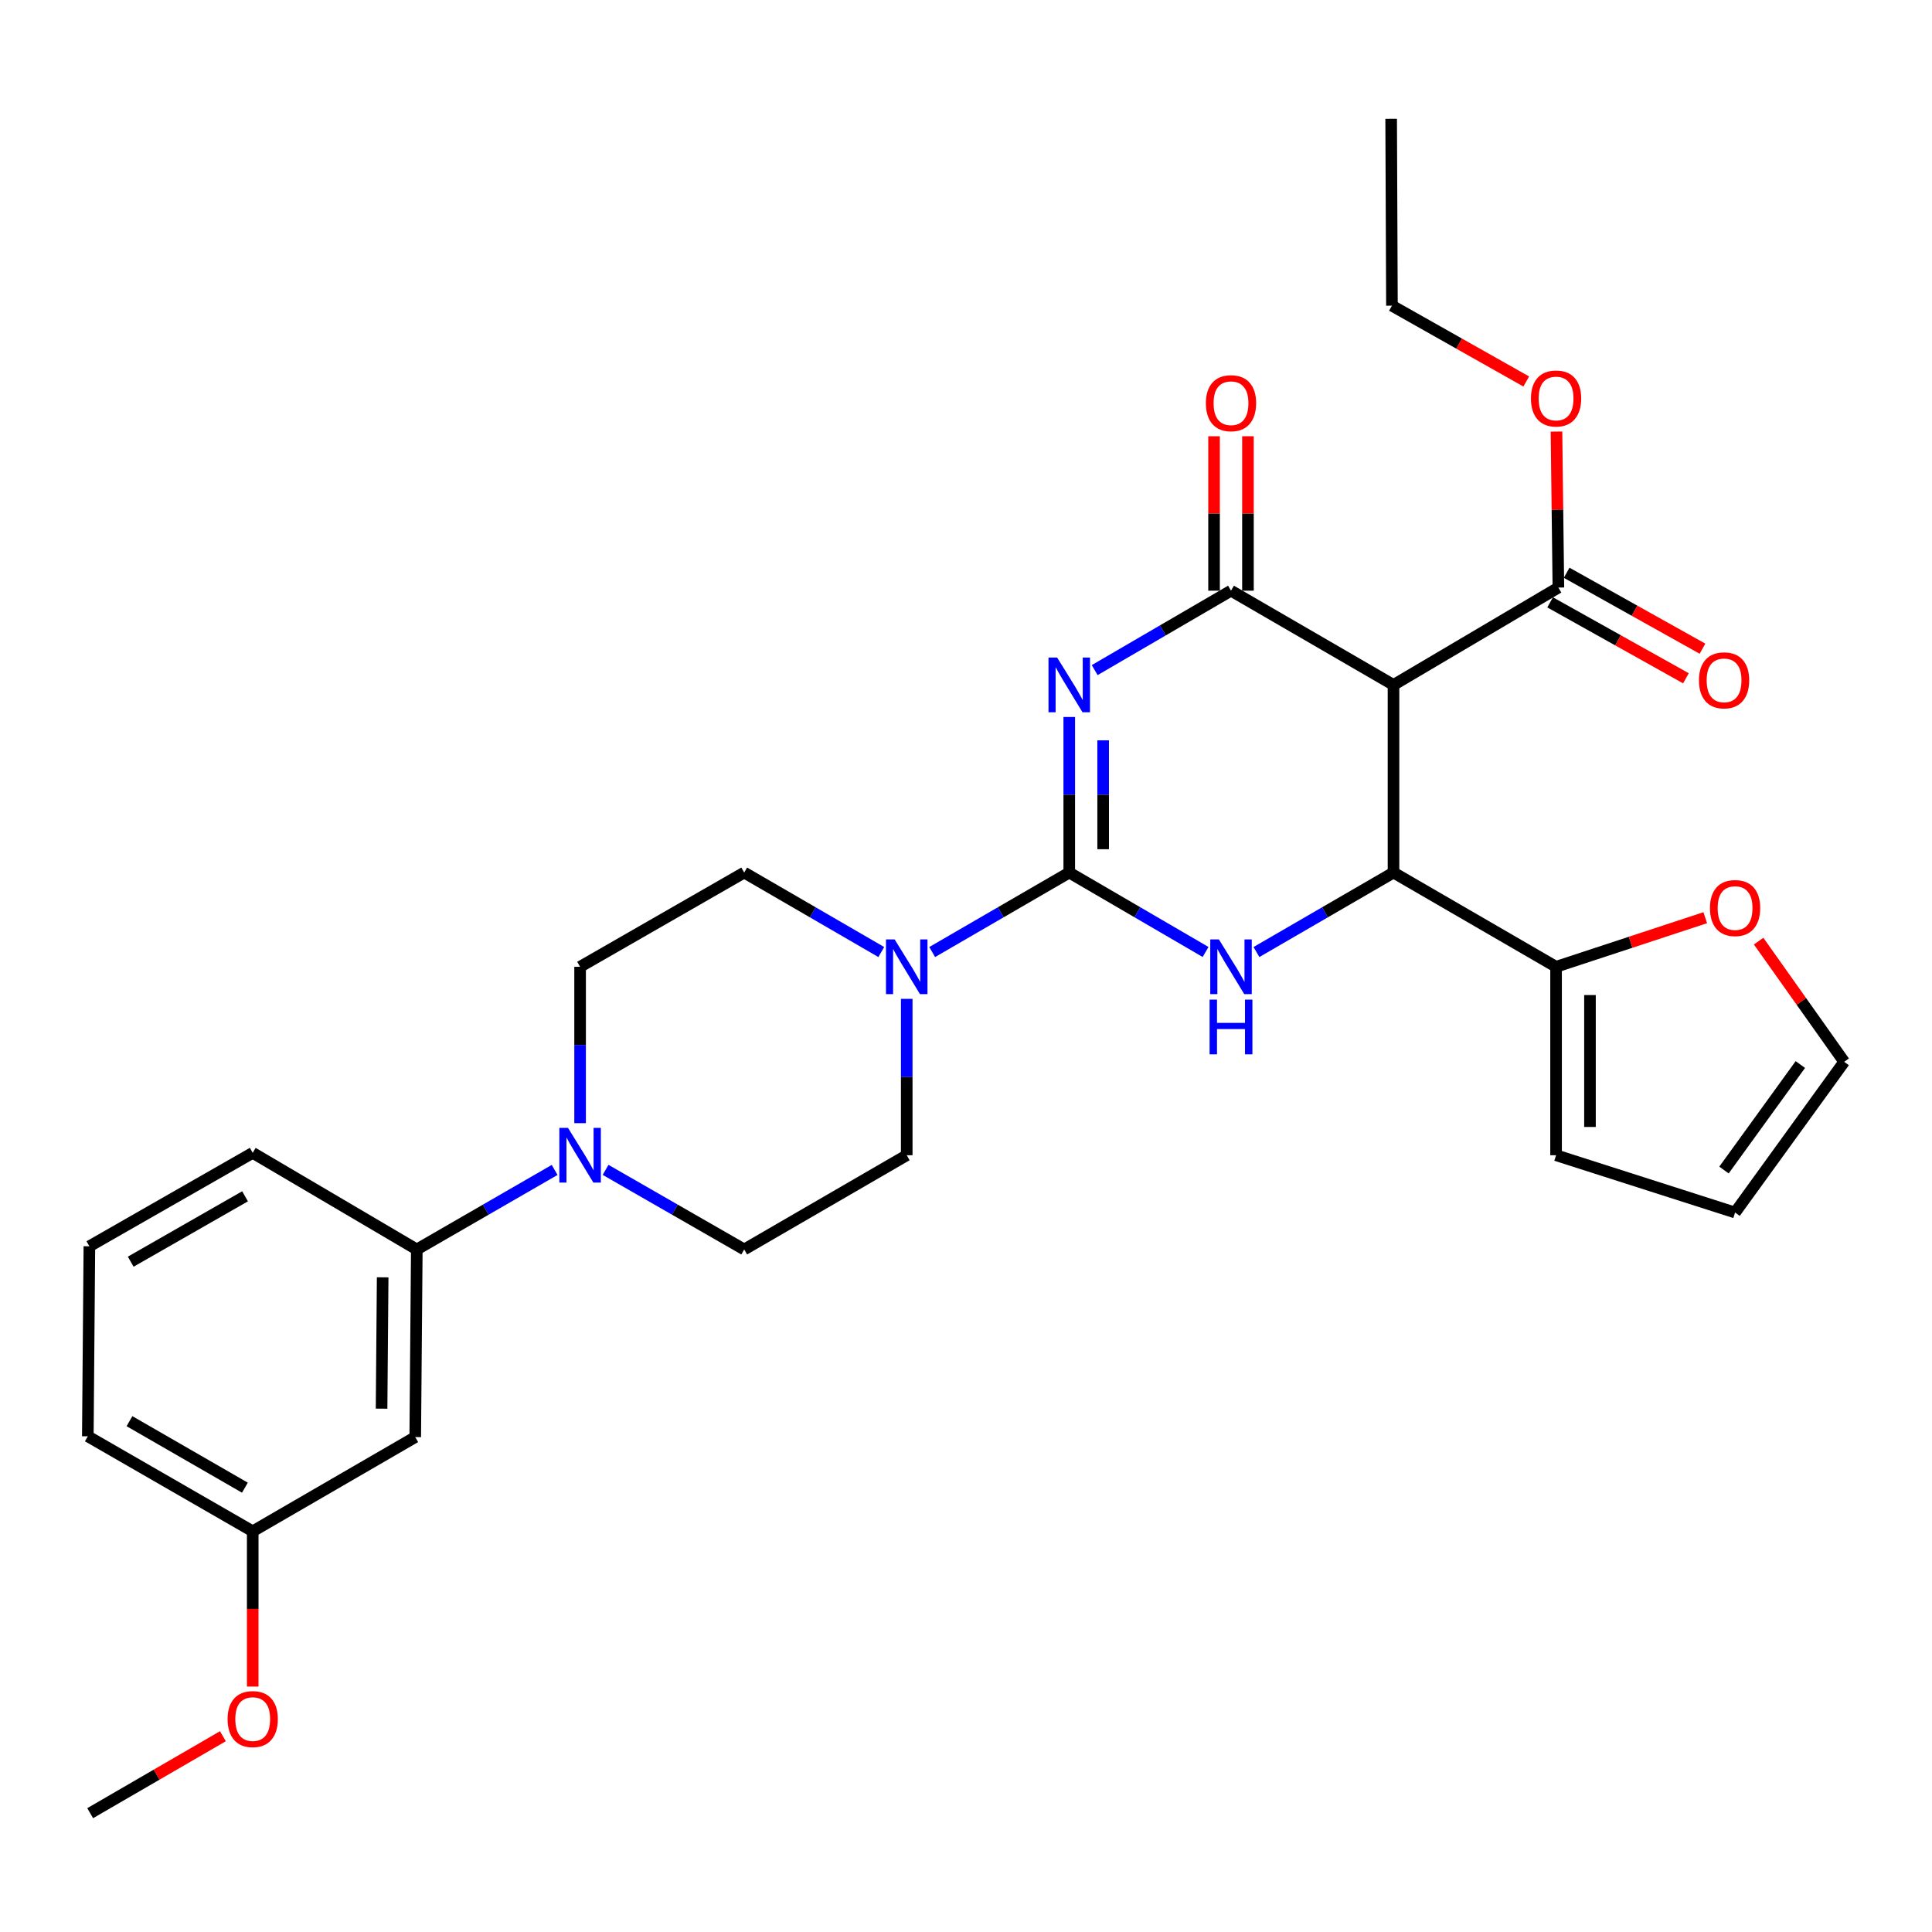 <?xml version='1.0' encoding='iso-8859-1'?>
<svg version='1.1' baseProfile='full'
              xmlns='http://www.w3.org/2000/svg'
                      xmlns:rdkit='http://www.rdkit.org/xml'
                      xmlns:xlink='http://www.w3.org/1999/xlink'
                  xml:space='preserve'
width='1000px' height='1000px' viewBox='0 0 1000 1000'>
<!-- END OF HEADER -->
<rect style='opacity:1.0;fill:#FFFFFF;stroke:none' width='1000' height='1000' x='0' y='0'> </rect>
<path class='bond-0' d='M 553.443,371.107 L 553.443,411.372' style='fill:none;fill-rule:evenodd;stroke:#0000FF;stroke-width:6px;stroke-linecap:butt;stroke-linejoin:miter;stroke-opacity:1' />
<path class='bond-0' d='M 553.443,411.372 L 553.443,451.636' style='fill:none;fill-rule:evenodd;stroke:#000000;stroke-width:6px;stroke-linecap:butt;stroke-linejoin:miter;stroke-opacity:1' />
<path class='bond-0' d='M 570.99,383.187 L 570.99,411.372' style='fill:none;fill-rule:evenodd;stroke:#0000FF;stroke-width:6px;stroke-linecap:butt;stroke-linejoin:miter;stroke-opacity:1' />
<path class='bond-0' d='M 570.99,411.372 L 570.99,439.557' style='fill:none;fill-rule:evenodd;stroke:#000000;stroke-width:6px;stroke-linecap:butt;stroke-linejoin:miter;stroke-opacity:1' />
<path class='bond-1' d='M 566.605,346.85 L 601.885,326.293' style='fill:none;fill-rule:evenodd;stroke:#0000FF;stroke-width:6px;stroke-linecap:butt;stroke-linejoin:miter;stroke-opacity:1' />
<path class='bond-1' d='M 601.885,326.293 L 637.165,305.737' style='fill:none;fill-rule:evenodd;stroke:#000000;stroke-width:6px;stroke-linecap:butt;stroke-linejoin:miter;stroke-opacity:1' />
<path class='bond-2' d='M 553.443,451.636 L 588.723,472.189' style='fill:none;fill-rule:evenodd;stroke:#000000;stroke-width:6px;stroke-linecap:butt;stroke-linejoin:miter;stroke-opacity:1' />
<path class='bond-2' d='M 588.723,472.189 L 624.003,492.742' style='fill:none;fill-rule:evenodd;stroke:#0000FF;stroke-width:6px;stroke-linecap:butt;stroke-linejoin:miter;stroke-opacity:1' />
<path class='bond-5' d='M 553.443,451.636 L 517.967,472.205' style='fill:none;fill-rule:evenodd;stroke:#000000;stroke-width:6px;stroke-linecap:butt;stroke-linejoin:miter;stroke-opacity:1' />
<path class='bond-5' d='M 517.967,472.205 L 482.492,492.773' style='fill:none;fill-rule:evenodd;stroke:#0000FF;stroke-width:6px;stroke-linecap:butt;stroke-linejoin:miter;stroke-opacity:1' />
<path class='bond-3' d='M 637.165,305.737 L 721.277,354.519' style='fill:none;fill-rule:evenodd;stroke:#000000;stroke-width:6px;stroke-linecap:butt;stroke-linejoin:miter;stroke-opacity:1' />
<path class='bond-11' d='M 645.939,305.737 L 645.939,265.772' style='fill:none;fill-rule:evenodd;stroke:#000000;stroke-width:6px;stroke-linecap:butt;stroke-linejoin:miter;stroke-opacity:1' />
<path class='bond-11' d='M 645.939,265.772 L 645.939,225.807' style='fill:none;fill-rule:evenodd;stroke:#FF0000;stroke-width:6px;stroke-linecap:butt;stroke-linejoin:miter;stroke-opacity:1' />
<path class='bond-11' d='M 628.391,305.737 L 628.391,265.772' style='fill:none;fill-rule:evenodd;stroke:#000000;stroke-width:6px;stroke-linecap:butt;stroke-linejoin:miter;stroke-opacity:1' />
<path class='bond-11' d='M 628.391,265.772 L 628.391,225.807' style='fill:none;fill-rule:evenodd;stroke:#FF0000;stroke-width:6px;stroke-linecap:butt;stroke-linejoin:miter;stroke-opacity:1' />
<path class='bond-30' d='M 650.336,492.772 L 685.806,472.204' style='fill:none;fill-rule:evenodd;stroke:#0000FF;stroke-width:6px;stroke-linecap:butt;stroke-linejoin:miter;stroke-opacity:1' />
<path class='bond-30' d='M 685.806,472.204 L 721.277,451.636' style='fill:none;fill-rule:evenodd;stroke:#000000;stroke-width:6px;stroke-linecap:butt;stroke-linejoin:miter;stroke-opacity:1' />
<path class='bond-4' d='M 721.277,354.519 L 721.277,451.636' style='fill:none;fill-rule:evenodd;stroke:#000000;stroke-width:6px;stroke-linecap:butt;stroke-linejoin:miter;stroke-opacity:1' />
<path class='bond-8' d='M 721.277,354.519 L 806.618,304.118' style='fill:none;fill-rule:evenodd;stroke:#000000;stroke-width:6px;stroke-linecap:butt;stroke-linejoin:miter;stroke-opacity:1' />
<path class='bond-7' d='M 721.277,451.636 L 805.419,500.409' style='fill:none;fill-rule:evenodd;stroke:#000000;stroke-width:6px;stroke-linecap:butt;stroke-linejoin:miter;stroke-opacity:1' />
<path class='bond-13' d='M 469.321,517.008 L 469.321,557.477' style='fill:none;fill-rule:evenodd;stroke:#0000FF;stroke-width:6px;stroke-linecap:butt;stroke-linejoin:miter;stroke-opacity:1' />
<path class='bond-13' d='M 469.321,557.477 L 469.321,597.946' style='fill:none;fill-rule:evenodd;stroke:#000000;stroke-width:6px;stroke-linecap:butt;stroke-linejoin:miter;stroke-opacity:1' />
<path class='bond-14' d='M 456.15,492.773 L 420.674,472.205' style='fill:none;fill-rule:evenodd;stroke:#0000FF;stroke-width:6px;stroke-linecap:butt;stroke-linejoin:miter;stroke-opacity:1' />
<path class='bond-14' d='M 420.674,472.205 L 385.199,451.636' style='fill:none;fill-rule:evenodd;stroke:#000000;stroke-width:6px;stroke-linecap:butt;stroke-linejoin:miter;stroke-opacity:1' />
<path class='bond-6' d='M 300.258,581.347 L 300.258,540.878' style='fill:none;fill-rule:evenodd;stroke:#0000FF;stroke-width:6px;stroke-linecap:butt;stroke-linejoin:miter;stroke-opacity:1' />
<path class='bond-6' d='M 300.258,540.878 L 300.258,500.409' style='fill:none;fill-rule:evenodd;stroke:#000000;stroke-width:6px;stroke-linecap:butt;stroke-linejoin:miter;stroke-opacity:1' />
<path class='bond-9' d='M 287.078,605.551 L 251.407,626.135' style='fill:none;fill-rule:evenodd;stroke:#0000FF;stroke-width:6px;stroke-linecap:butt;stroke-linejoin:miter;stroke-opacity:1' />
<path class='bond-9' d='M 251.407,626.135 L 215.736,646.719' style='fill:none;fill-rule:evenodd;stroke:#000000;stroke-width:6px;stroke-linecap:butt;stroke-linejoin:miter;stroke-opacity:1' />
<path class='bond-31' d='M 313.446,605.519 L 349.323,626.119' style='fill:none;fill-rule:evenodd;stroke:#0000FF;stroke-width:6px;stroke-linecap:butt;stroke-linejoin:miter;stroke-opacity:1' />
<path class='bond-31' d='M 349.323,626.119 L 385.199,646.719' style='fill:none;fill-rule:evenodd;stroke:#000000;stroke-width:6px;stroke-linecap:butt;stroke-linejoin:miter;stroke-opacity:1' />
<path class='bond-12' d='M 805.419,500.409 L 844.026,487.707' style='fill:none;fill-rule:evenodd;stroke:#000000;stroke-width:6px;stroke-linecap:butt;stroke-linejoin:miter;stroke-opacity:1' />
<path class='bond-12' d='M 844.026,487.707 L 882.632,475.005' style='fill:none;fill-rule:evenodd;stroke:#FF0000;stroke-width:6px;stroke-linecap:butt;stroke-linejoin:miter;stroke-opacity:1' />
<path class='bond-17' d='M 805.419,500.409 L 805.419,597.946' style='fill:none;fill-rule:evenodd;stroke:#000000;stroke-width:6px;stroke-linecap:butt;stroke-linejoin:miter;stroke-opacity:1' />
<path class='bond-17' d='M 822.967,515.04 L 822.967,583.315' style='fill:none;fill-rule:evenodd;stroke:#000000;stroke-width:6px;stroke-linecap:butt;stroke-linejoin:miter;stroke-opacity:1' />
<path class='bond-18' d='M 802.336,311.777 L 837.488,331.428' style='fill:none;fill-rule:evenodd;stroke:#000000;stroke-width:6px;stroke-linecap:butt;stroke-linejoin:miter;stroke-opacity:1' />
<path class='bond-18' d='M 837.488,331.428 L 872.64,351.08' style='fill:none;fill-rule:evenodd;stroke:#FF0000;stroke-width:6px;stroke-linecap:butt;stroke-linejoin:miter;stroke-opacity:1' />
<path class='bond-18' d='M 810.899,296.46 L 846.051,316.112' style='fill:none;fill-rule:evenodd;stroke:#000000;stroke-width:6px;stroke-linecap:butt;stroke-linejoin:miter;stroke-opacity:1' />
<path class='bond-18' d='M 846.051,316.112 L 881.203,335.763' style='fill:none;fill-rule:evenodd;stroke:#FF0000;stroke-width:6px;stroke-linecap:butt;stroke-linejoin:miter;stroke-opacity:1' />
<path class='bond-22' d='M 806.618,304.118 L 806.124,263.75' style='fill:none;fill-rule:evenodd;stroke:#000000;stroke-width:6px;stroke-linecap:butt;stroke-linejoin:miter;stroke-opacity:1' />
<path class='bond-22' d='M 806.124,263.75 L 805.629,223.381' style='fill:none;fill-rule:evenodd;stroke:#FF0000;stroke-width:6px;stroke-linecap:butt;stroke-linejoin:miter;stroke-opacity:1' />
<path class='bond-10' d='M 215.736,646.719 L 214.927,743.836' style='fill:none;fill-rule:evenodd;stroke:#000000;stroke-width:6px;stroke-linecap:butt;stroke-linejoin:miter;stroke-opacity:1' />
<path class='bond-10' d='M 198.068,661.14 L 197.501,729.122' style='fill:none;fill-rule:evenodd;stroke:#000000;stroke-width:6px;stroke-linecap:butt;stroke-linejoin:miter;stroke-opacity:1' />
<path class='bond-24' d='M 215.736,646.719 L 130.805,596.717' style='fill:none;fill-rule:evenodd;stroke:#000000;stroke-width:6px;stroke-linecap:butt;stroke-linejoin:miter;stroke-opacity:1' />
<path class='bond-21' d='M 214.927,743.836 L 130.805,792.599' style='fill:none;fill-rule:evenodd;stroke:#000000;stroke-width:6px;stroke-linecap:butt;stroke-linejoin:miter;stroke-opacity:1' />
<path class='bond-19' d='M 910.265,487.126 L 932.405,518.359' style='fill:none;fill-rule:evenodd;stroke:#FF0000;stroke-width:6px;stroke-linecap:butt;stroke-linejoin:miter;stroke-opacity:1' />
<path class='bond-19' d='M 932.405,518.359 L 954.545,549.592' style='fill:none;fill-rule:evenodd;stroke:#000000;stroke-width:6px;stroke-linecap:butt;stroke-linejoin:miter;stroke-opacity:1' />
<path class='bond-15' d='M 469.321,597.946 L 385.199,646.719' style='fill:none;fill-rule:evenodd;stroke:#000000;stroke-width:6px;stroke-linecap:butt;stroke-linejoin:miter;stroke-opacity:1' />
<path class='bond-16' d='M 385.199,451.636 L 300.258,500.409' style='fill:none;fill-rule:evenodd;stroke:#000000;stroke-width:6px;stroke-linecap:butt;stroke-linejoin:miter;stroke-opacity:1' />
<path class='bond-20' d='M 805.419,597.946 L 898.071,627.601' style='fill:none;fill-rule:evenodd;stroke:#000000;stroke-width:6px;stroke-linecap:butt;stroke-linejoin:miter;stroke-opacity:1' />
<path class='bond-32' d='M 954.545,549.592 L 898.071,627.601' style='fill:none;fill-rule:evenodd;stroke:#000000;stroke-width:6px;stroke-linecap:butt;stroke-linejoin:miter;stroke-opacity:1' />
<path class='bond-32' d='M 931.86,551.003 L 892.328,605.61' style='fill:none;fill-rule:evenodd;stroke:#000000;stroke-width:6px;stroke-linecap:butt;stroke-linejoin:miter;stroke-opacity:1' />
<path class='bond-23' d='M 130.805,792.599 L 130.805,832.784' style='fill:none;fill-rule:evenodd;stroke:#000000;stroke-width:6px;stroke-linecap:butt;stroke-linejoin:miter;stroke-opacity:1' />
<path class='bond-23' d='M 130.805,832.784 L 130.805,872.968' style='fill:none;fill-rule:evenodd;stroke:#FF0000;stroke-width:6px;stroke-linecap:butt;stroke-linejoin:miter;stroke-opacity:1' />
<path class='bond-33' d='M 130.805,792.599 L 45.455,743.426' style='fill:none;fill-rule:evenodd;stroke:#000000;stroke-width:6px;stroke-linecap:butt;stroke-linejoin:miter;stroke-opacity:1' />
<path class='bond-33' d='M 126.762,770.018 L 67.017,735.597' style='fill:none;fill-rule:evenodd;stroke:#000000;stroke-width:6px;stroke-linecap:butt;stroke-linejoin:miter;stroke-opacity:1' />
<path class='bond-27' d='M 789.98,197.457 L 755.224,177.838' style='fill:none;fill-rule:evenodd;stroke:#FF0000;stroke-width:6px;stroke-linecap:butt;stroke-linejoin:miter;stroke-opacity:1' />
<path class='bond-27' d='M 755.224,177.838 L 720.468,158.218' style='fill:none;fill-rule:evenodd;stroke:#000000;stroke-width:6px;stroke-linecap:butt;stroke-linejoin:miter;stroke-opacity:1' />
<path class='bond-28' d='M 115.374,898.664 L 81.023,918.581' style='fill:none;fill-rule:evenodd;stroke:#FF0000;stroke-width:6px;stroke-linecap:butt;stroke-linejoin:miter;stroke-opacity:1' />
<path class='bond-28' d='M 81.023,918.581 L 46.673,938.499' style='fill:none;fill-rule:evenodd;stroke:#000000;stroke-width:6px;stroke-linecap:butt;stroke-linejoin:miter;stroke-opacity:1' />
<path class='bond-25' d='M 130.805,596.717 L 46.264,645.071' style='fill:none;fill-rule:evenodd;stroke:#000000;stroke-width:6px;stroke-linecap:butt;stroke-linejoin:miter;stroke-opacity:1' />
<path class='bond-25' d='M 126.836,619.203 L 67.657,653.05' style='fill:none;fill-rule:evenodd;stroke:#000000;stroke-width:6px;stroke-linecap:butt;stroke-linejoin:miter;stroke-opacity:1' />
<path class='bond-26' d='M 46.264,645.071 L 45.455,743.426' style='fill:none;fill-rule:evenodd;stroke:#000000;stroke-width:6px;stroke-linecap:butt;stroke-linejoin:miter;stroke-opacity:1' />
<path class='bond-29' d='M 720.468,158.218 L 720.059,61.501' style='fill:none;fill-rule:evenodd;stroke:#000000;stroke-width:6px;stroke-linecap:butt;stroke-linejoin:miter;stroke-opacity:1' />
<path  class='atom-0' d='M 547.183 340.359
L 556.463 355.359
Q 557.383 356.839, 558.863 359.519
Q 560.343 362.199, 560.423 362.359
L 560.423 340.359
L 564.183 340.359
L 564.183 368.679
L 560.303 368.679
L 550.343 352.279
Q 549.183 350.359, 547.943 348.159
Q 546.743 345.959, 546.383 345.279
L 546.383 368.679
L 542.703 368.679
L 542.703 340.359
L 547.183 340.359
' fill='#0000FF'/>
<path  class='atom-3' d='M 630.905 486.249
L 640.185 501.249
Q 641.105 502.729, 642.585 505.409
Q 644.065 508.089, 644.145 508.249
L 644.145 486.249
L 647.905 486.249
L 647.905 514.569
L 644.025 514.569
L 634.065 498.169
Q 632.905 496.249, 631.665 494.049
Q 630.465 491.849, 630.105 491.169
L 630.105 514.569
L 626.425 514.569
L 626.425 486.249
L 630.905 486.249
' fill='#0000FF'/>
<path  class='atom-3' d='M 626.085 517.401
L 629.925 517.401
L 629.925 529.441
L 644.405 529.441
L 644.405 517.401
L 648.245 517.401
L 648.245 545.721
L 644.405 545.721
L 644.405 532.641
L 629.925 532.641
L 629.925 545.721
L 626.085 545.721
L 626.085 517.401
' fill='#0000FF'/>
<path  class='atom-6' d='M 463.061 486.249
L 472.341 501.249
Q 473.261 502.729, 474.741 505.409
Q 476.221 508.089, 476.301 508.249
L 476.301 486.249
L 480.061 486.249
L 480.061 514.569
L 476.181 514.569
L 466.221 498.169
Q 465.061 496.249, 463.821 494.049
Q 462.621 491.849, 462.261 491.169
L 462.261 514.569
L 458.581 514.569
L 458.581 486.249
L 463.061 486.249
' fill='#0000FF'/>
<path  class='atom-7' d='M 293.998 583.786
L 303.278 598.786
Q 304.198 600.266, 305.678 602.946
Q 307.158 605.626, 307.238 605.786
L 307.238 583.786
L 310.998 583.786
L 310.998 612.106
L 307.118 612.106
L 297.158 595.706
Q 295.998 593.786, 294.758 591.586
Q 293.558 589.386, 293.198 588.706
L 293.198 612.106
L 289.518 612.106
L 289.518 583.786
L 293.998 583.786
' fill='#0000FF'/>
<path  class='atom-12' d='M 624.165 208.699
Q 624.165 201.899, 627.525 198.099
Q 630.885 194.299, 637.165 194.299
Q 643.445 194.299, 646.805 198.099
Q 650.165 201.899, 650.165 208.699
Q 650.165 215.579, 646.765 219.499
Q 643.365 223.379, 637.165 223.379
Q 630.925 223.379, 627.525 219.499
Q 624.165 215.619, 624.165 208.699
M 637.165 220.179
Q 641.485 220.179, 643.805 217.299
Q 646.165 214.379, 646.165 208.699
Q 646.165 203.139, 643.805 200.339
Q 641.485 197.499, 637.165 197.499
Q 632.845 197.499, 630.485 200.299
Q 628.165 203.099, 628.165 208.699
Q 628.165 214.419, 630.485 217.299
Q 632.845 220.179, 637.165 220.179
' fill='#FF0000'/>
<path  class='atom-13' d='M 885.071 470.005
Q 885.071 463.205, 888.431 459.405
Q 891.791 455.605, 898.071 455.605
Q 904.351 455.605, 907.711 459.405
Q 911.071 463.205, 911.071 470.005
Q 911.071 476.885, 907.671 480.805
Q 904.271 484.685, 898.071 484.685
Q 891.831 484.685, 888.431 480.805
Q 885.071 476.925, 885.071 470.005
M 898.071 481.485
Q 902.391 481.485, 904.711 478.605
Q 907.071 475.685, 907.071 470.005
Q 907.071 464.445, 904.711 461.645
Q 902.391 458.805, 898.071 458.805
Q 893.751 458.805, 891.391 461.605
Q 889.071 464.405, 889.071 470.005
Q 889.071 475.725, 891.391 478.605
Q 893.751 481.485, 898.071 481.485
' fill='#FF0000'/>
<path  class='atom-19' d='M 879.378 352.143
Q 879.378 345.343, 882.738 341.543
Q 886.098 337.743, 892.378 337.743
Q 898.658 337.743, 902.018 341.543
Q 905.378 345.343, 905.378 352.143
Q 905.378 359.023, 901.978 362.943
Q 898.578 366.823, 892.378 366.823
Q 886.138 366.823, 882.738 362.943
Q 879.378 359.063, 879.378 352.143
M 892.378 363.623
Q 896.698 363.623, 899.018 360.743
Q 901.378 357.823, 901.378 352.143
Q 901.378 346.583, 899.018 343.783
Q 896.698 340.943, 892.378 340.943
Q 888.058 340.943, 885.698 343.743
Q 883.378 346.543, 883.378 352.143
Q 883.378 357.863, 885.698 360.743
Q 888.058 363.623, 892.378 363.623
' fill='#FF0000'/>
<path  class='atom-23' d='M 792.419 206.253
Q 792.419 199.453, 795.779 195.653
Q 799.139 191.853, 805.419 191.853
Q 811.699 191.853, 815.059 195.653
Q 818.419 199.453, 818.419 206.253
Q 818.419 213.133, 815.019 217.053
Q 811.619 220.933, 805.419 220.933
Q 799.179 220.933, 795.779 217.053
Q 792.419 213.173, 792.419 206.253
M 805.419 217.733
Q 809.739 217.733, 812.059 214.853
Q 814.419 211.933, 814.419 206.253
Q 814.419 200.693, 812.059 197.893
Q 809.739 195.053, 805.419 195.053
Q 801.099 195.053, 798.739 197.853
Q 796.419 200.653, 796.419 206.253
Q 796.419 211.973, 798.739 214.853
Q 801.099 217.733, 805.419 217.733
' fill='#FF0000'/>
<path  class='atom-24' d='M 117.805 889.796
Q 117.805 882.996, 121.165 879.196
Q 124.525 875.396, 130.805 875.396
Q 137.085 875.396, 140.445 879.196
Q 143.805 882.996, 143.805 889.796
Q 143.805 896.676, 140.405 900.596
Q 137.005 904.476, 130.805 904.476
Q 124.565 904.476, 121.165 900.596
Q 117.805 896.716, 117.805 889.796
M 130.805 901.276
Q 135.125 901.276, 137.445 898.396
Q 139.805 895.476, 139.805 889.796
Q 139.805 884.236, 137.445 881.436
Q 135.125 878.596, 130.805 878.596
Q 126.485 878.596, 124.125 881.396
Q 121.805 884.196, 121.805 889.796
Q 121.805 895.516, 124.125 898.396
Q 126.485 901.276, 130.805 901.276
' fill='#FF0000'/>
</svg>

